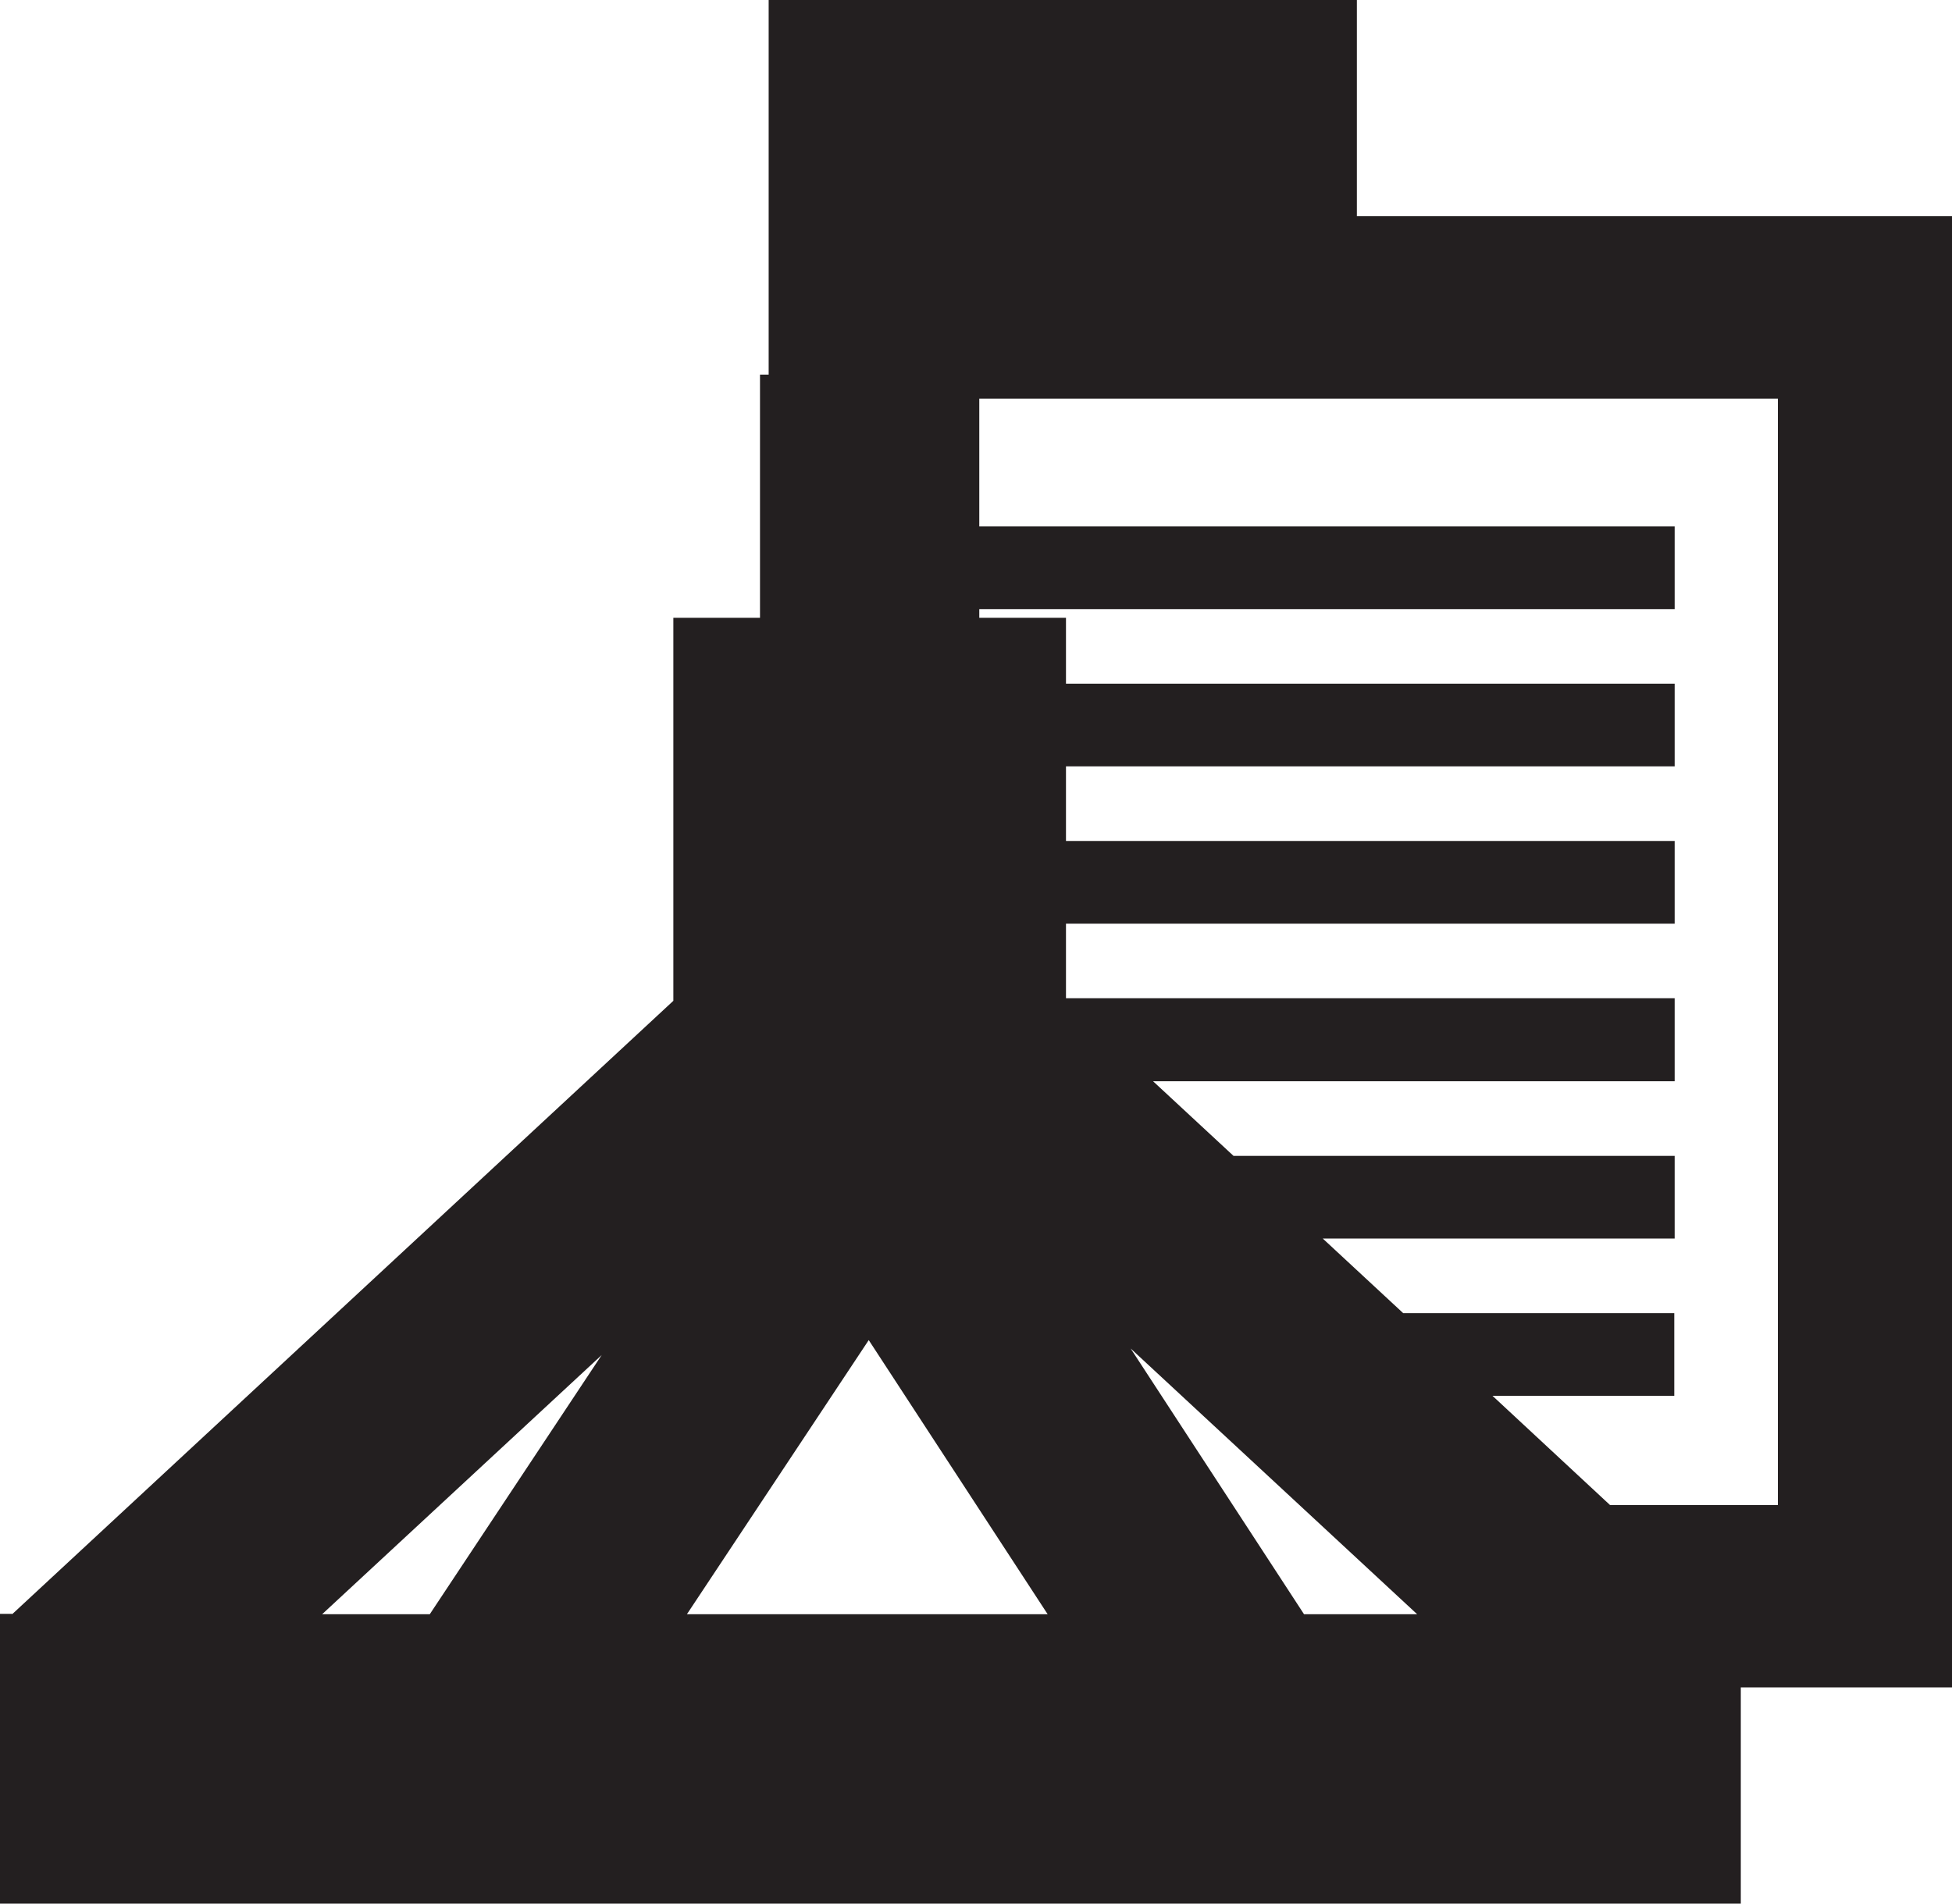 <svg width="41" height="40" viewBox="0 0 41 40" fill="none" xmlns="http://www.w3.org/2000/svg">
<path d="M0.255 33.912L14.143 21.025V12.979H15.963V7.87H16.145V7.11232e-05L28.5 0V4.543L41 4.543V35.449H36.564V39.992H0V33.904H0.255V33.912ZM37.351 8.375H20.569V11.059H35.175V12.796H20.569V12.979H22.39V14.363H35.175V16.099H22.39V17.667H35.175V19.404H22.39V20.971H35.175V22.715H24.219L25.909 24.283H35.175V26.019H27.783L29.473 27.587H35.167V29.323H31.348L33.817 31.618H37.343V8.375H37.351ZM27.39 33.912H29.766L23.748 28.329L27.39 33.912ZM22.005 33.912L18.247 28.153L14.428 33.912H21.997H22.005ZM9.027 33.912L12.638 28.467L6.766 33.912H9.027Z" fill="#231F20"/>
</svg>

